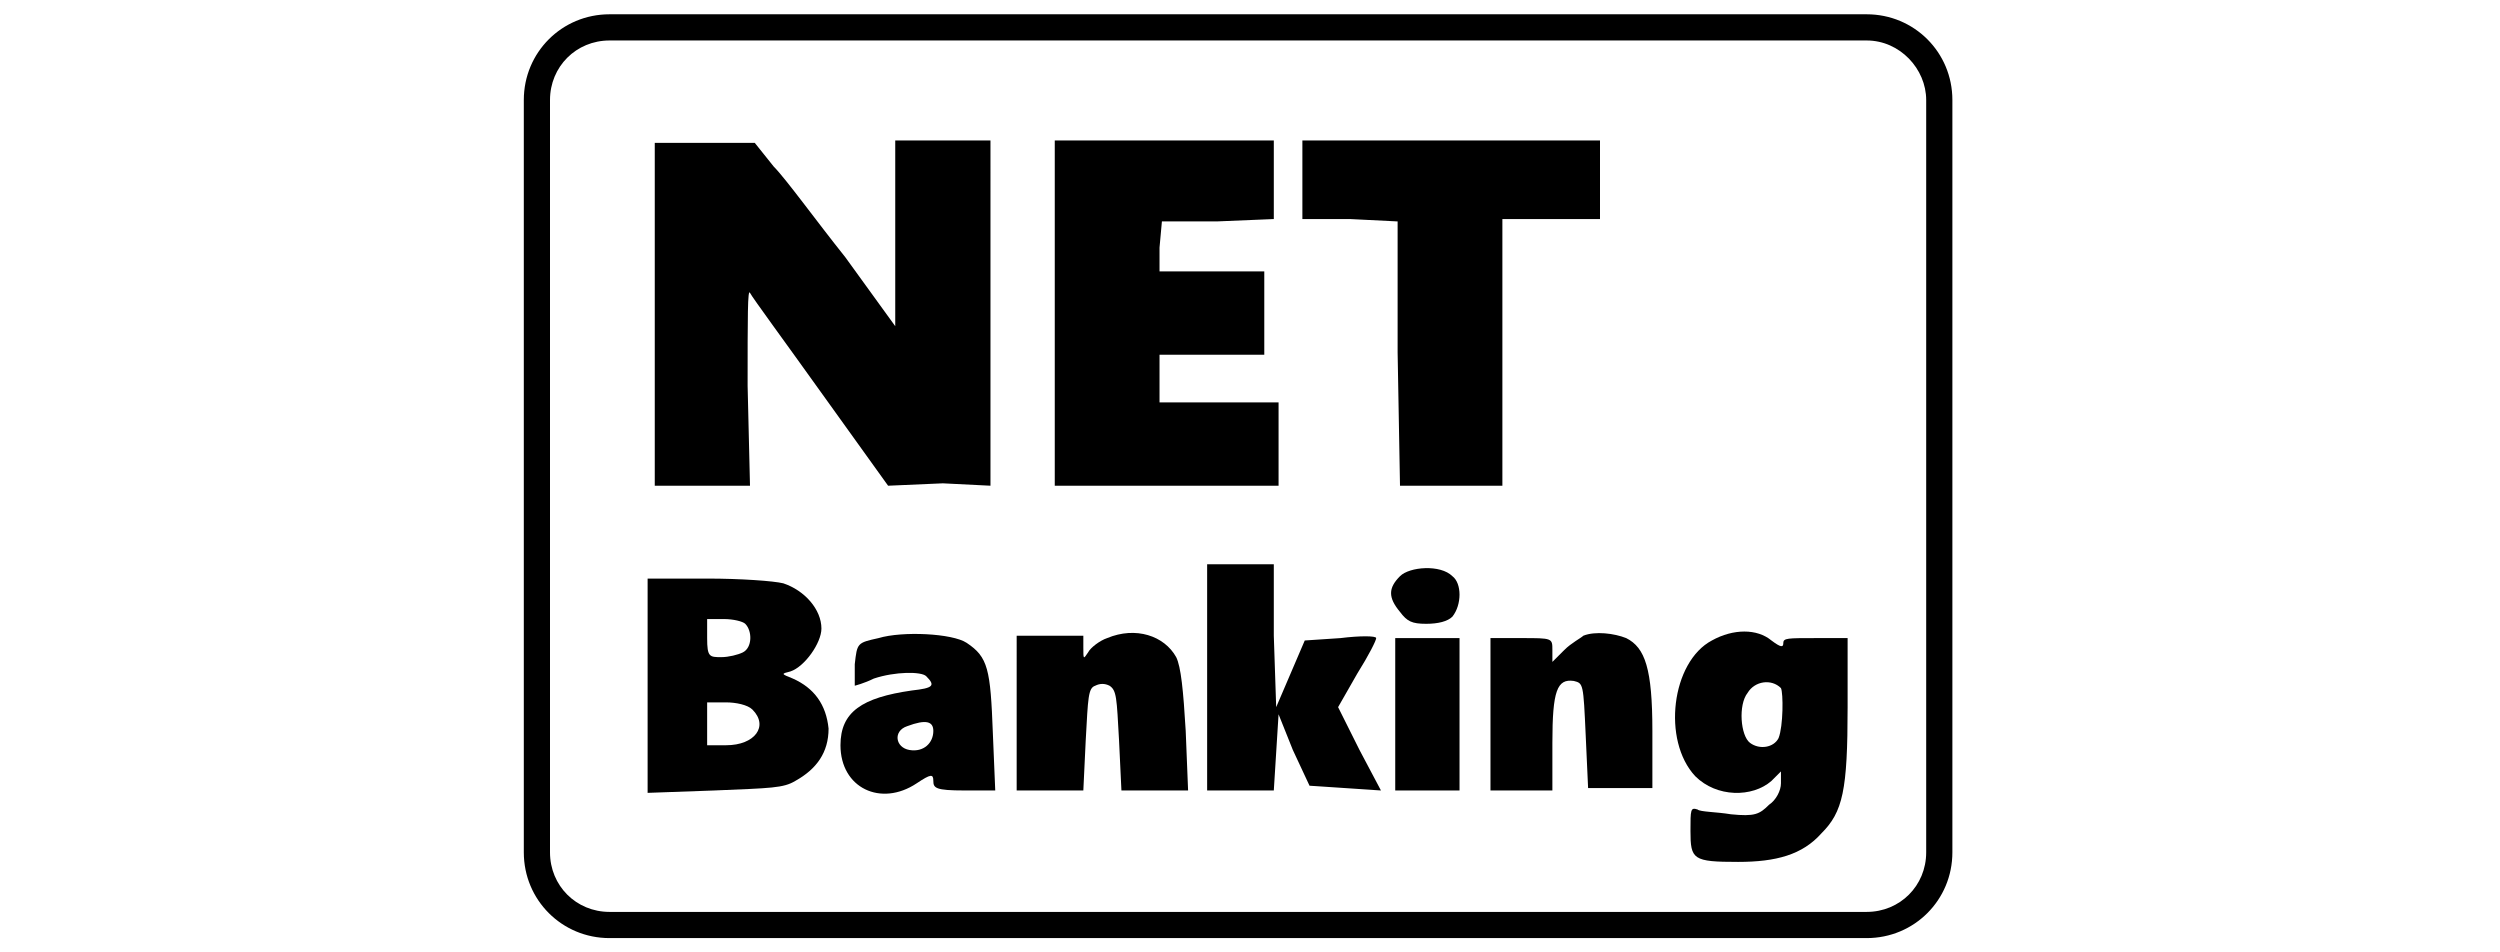 <?xml version="1.0" encoding="utf-8"?>
<!-- Generator: Adobe Illustrator 26.1.0, SVG Export Plug-In . SVG Version: 6.00 Build 0)  -->
<svg version="1.1" id="Layer_1" xmlns="http://www.w3.org/2000/svg" xmlns:xlink="http://www.w3.org/1999/xlink" x="0px" y="0px"
	 viewBox="0 0 105 40" style="enable-background:new 0 0 105 40;" xml:space="preserve">
<g>
	<path d="M39.6,20.3l2,0.1v-7.2V5.9h-2h-2v3.9v3.9l-2.1-2.9C34.3,9.3,33,7.5,32.5,7l-0.8-1l-2.1,0h-2.1v7.2v7.2h2h2l-0.1-4.2
		c0-2.9,0-4.1,0.1-3.9c0.1,0.2,1.5,2.1,3,4.2l2.8,3.9L39.6,20.3z"/>
	<polygon points="53.7,20.4 53.7,18.6 53.7,16.9 51.2,16.9 48.7,16.9 48.7,15.9 48.7,14.9 50.9,14.9 53.1,14.9 53.1,13.1 53.1,11.4 
		50.9,11.4 48.7,11.4 48.7,10.4 48.8,9.3 51.1,9.3 53.5,9.2 53.5,7.6 53.5,5.9 48.9,5.9 44.3,5.9 44.3,13.1 44.3,20.4 49,20.4 	"/>
	<polygon points="54.7,9.2 56.7,9.2 58.7,9.3 58.7,14.8 58.8,20.4 60.9,20.4 63.1,20.4 63.1,14.8 63.1,9.2 65.1,9.2 67.2,9.2 
		67.2,7.6 67.2,5.9 60.9,5.9 54.7,5.9 54.7,7.6 54.7,7.6 	"/>
	<path d="M56.2,29.7l0.8-1.4c0.5-0.8,0.8-1.4,0.8-1.5c0-0.1-0.7-0.1-1.5,0l-1.5,0.1l-0.6,1.4l-0.6,1.4l-0.1-3l0-3h-1.4h-1.4v4.7h0
		v4.8h1.4h1.4l0.1-1.6l0.1-1.6l0.6,1.5l0.7,1.5l1.5,0.1l1.5,0.1l-0.9-1.7L56.2,29.7z"/>
	<path d="M59.9,26.2c0.5,0,0.9-0.1,1.1-0.3c0.4-0.5,0.4-1.4,0-1.7c-0.5-0.5-1.8-0.4-2.2,0c-0.5,0.5-0.5,0.9,0,1.5
		C59.1,26.1,59.3,26.2,59.9,26.2z"/>
	<path d="M33.3,28.5c-0.5-0.2-0.5-0.2-0.1-0.3c0.6-0.2,1.3-1.2,1.3-1.8c0-0.8-0.7-1.6-1.6-1.9c-0.4-0.1-1.8-0.2-3.2-0.2h-2.5l0,4.5
		v4.5l2.8-0.1c2.4-0.1,2.9-0.1,3.4-0.4c0.9-0.5,1.4-1.2,1.4-2.2C34.7,29.6,34.2,28.9,33.3,28.5z M29.7,26h0.7c0.4,0,0.8,0.1,0.9,0.2
		c0.3,0.3,0.3,1-0.1,1.2c-0.2,0.1-0.6,0.2-0.9,0.2c-0.5,0-0.6,0-0.6-0.8V26z M30.5,31.3h-0.8v-0.9v-0.9h0.8c0.4,0,0.9,0.1,1.1,0.3
		C32.3,30.5,31.7,31.3,30.5,31.3z"/>
	<path d="M40.6,27c-0.6-0.4-2.7-0.5-3.7-0.2C36,27,36,27,35.9,27.9c0,0.5,0,0.9,0,0.9s0.4-0.1,0.8-0.3c0.9-0.3,2-0.3,2.2-0.1
		c0.4,0.4,0.3,0.5-0.6,0.6c-2.1,0.3-3,0.9-3,2.3c0,1.8,1.7,2.6,3.2,1.6c0.6-0.4,0.7-0.4,0.7-0.1c0,0.3,0.1,0.4,1.3,0.4h1.3l-0.1-2.4
		C41.6,28.1,41.5,27.6,40.6,27z M38.2,31.5c-0.6-0.1-0.7-0.8-0.1-1c0.8-0.3,1.1-0.2,1.1,0.2C39.2,31.2,38.8,31.6,38.2,31.5z"/>
	<path d="M49.4,27.6c-0.5-0.9-1.7-1.3-2.9-0.8c-0.3,0.1-0.7,0.4-0.8,0.6c-0.2,0.3-0.2,0.3-0.2-0.2v-0.5h-1.4h-1.4V30v3.2h1.4h1.4
		l0.1-2.1c0.1-1.8,0.1-2.2,0.4-2.3c0.2-0.1,0.4-0.1,0.6,0c0.3,0.2,0.3,0.5,0.4,2.3l0.1,2.1h1.4h1.4l-0.1-2.5
		C49.7,29,49.6,28,49.4,27.6z"/>
	<path d="M68.3,26.8c-0.5-0.2-1.3-0.3-1.8-0.1c-0.1,0.1-0.5,0.3-0.8,0.6l-0.5,0.5v-0.5c0-0.5,0-0.5-1.3-0.5h-1.3V30v3.2h1.3h1.3v-2
		c0-2.2,0.2-2.7,0.9-2.6c0.4,0.1,0.4,0.1,0.5,2.3l0.1,2.2H68h1.4v-2.4C69.4,28.1,69.1,27.2,68.3,26.8z"/>
	<path d="M74.9,27c0,0.2-0.1,0.2-0.5-0.1c-0.6-0.5-1.6-0.5-2.5,0c-1.7,0.9-2.1,4.2-0.7,5.7c0.9,0.9,2.4,0.9,3.2,0.2l0.4-0.4v0.5
		c0,0.3-0.2,0.7-0.5,0.9c-0.4,0.4-0.6,0.5-1.6,0.4c-0.6-0.1-1.3-0.1-1.4-0.2c-0.3-0.1-0.3,0-0.3,0.9c0,1.2,0.1,1.3,2,1.3
		c1.6,0,2.7-0.3,3.5-1.2c0.9-0.9,1.1-1.8,1.1-5.3v-2.9h-1.4C75.1,26.8,74.9,26.8,74.9,27z M74.7,31c-0.2,0.4-0.8,0.5-1.2,0.2
		c-0.4-0.3-0.5-1.6-0.1-2.1c0.3-0.5,1-0.6,1.4-0.2C74.9,29.1,74.9,30.5,74.7,31z"/>
	<polygon points="58.6,26.8 58.6,30 58.6,33.2 60,33.2 61.3,33.2 61.3,30 61.3,26.8 60,26.8 	"/>
	<path d="M78.4,0.6H25.6c-2,0-3.6,1.6-3.6,3.6v31.6c0,2,1.6,3.6,3.6,3.6h52.8c2,0,3.6-1.6,3.6-3.6V4.2C82,2.2,80.4,0.6,78.4,0.6z
		 M80.9,35.8c0,1.4-1.1,2.5-2.5,2.5H25.6c-1.4,0-2.5-1.1-2.5-2.5V4.2c0-1.4,1.1-2.5,2.5-2.5h52.8c1.4,0,2.5,1.2,2.5,2.5V35.8z"/>
</g>
</svg>
